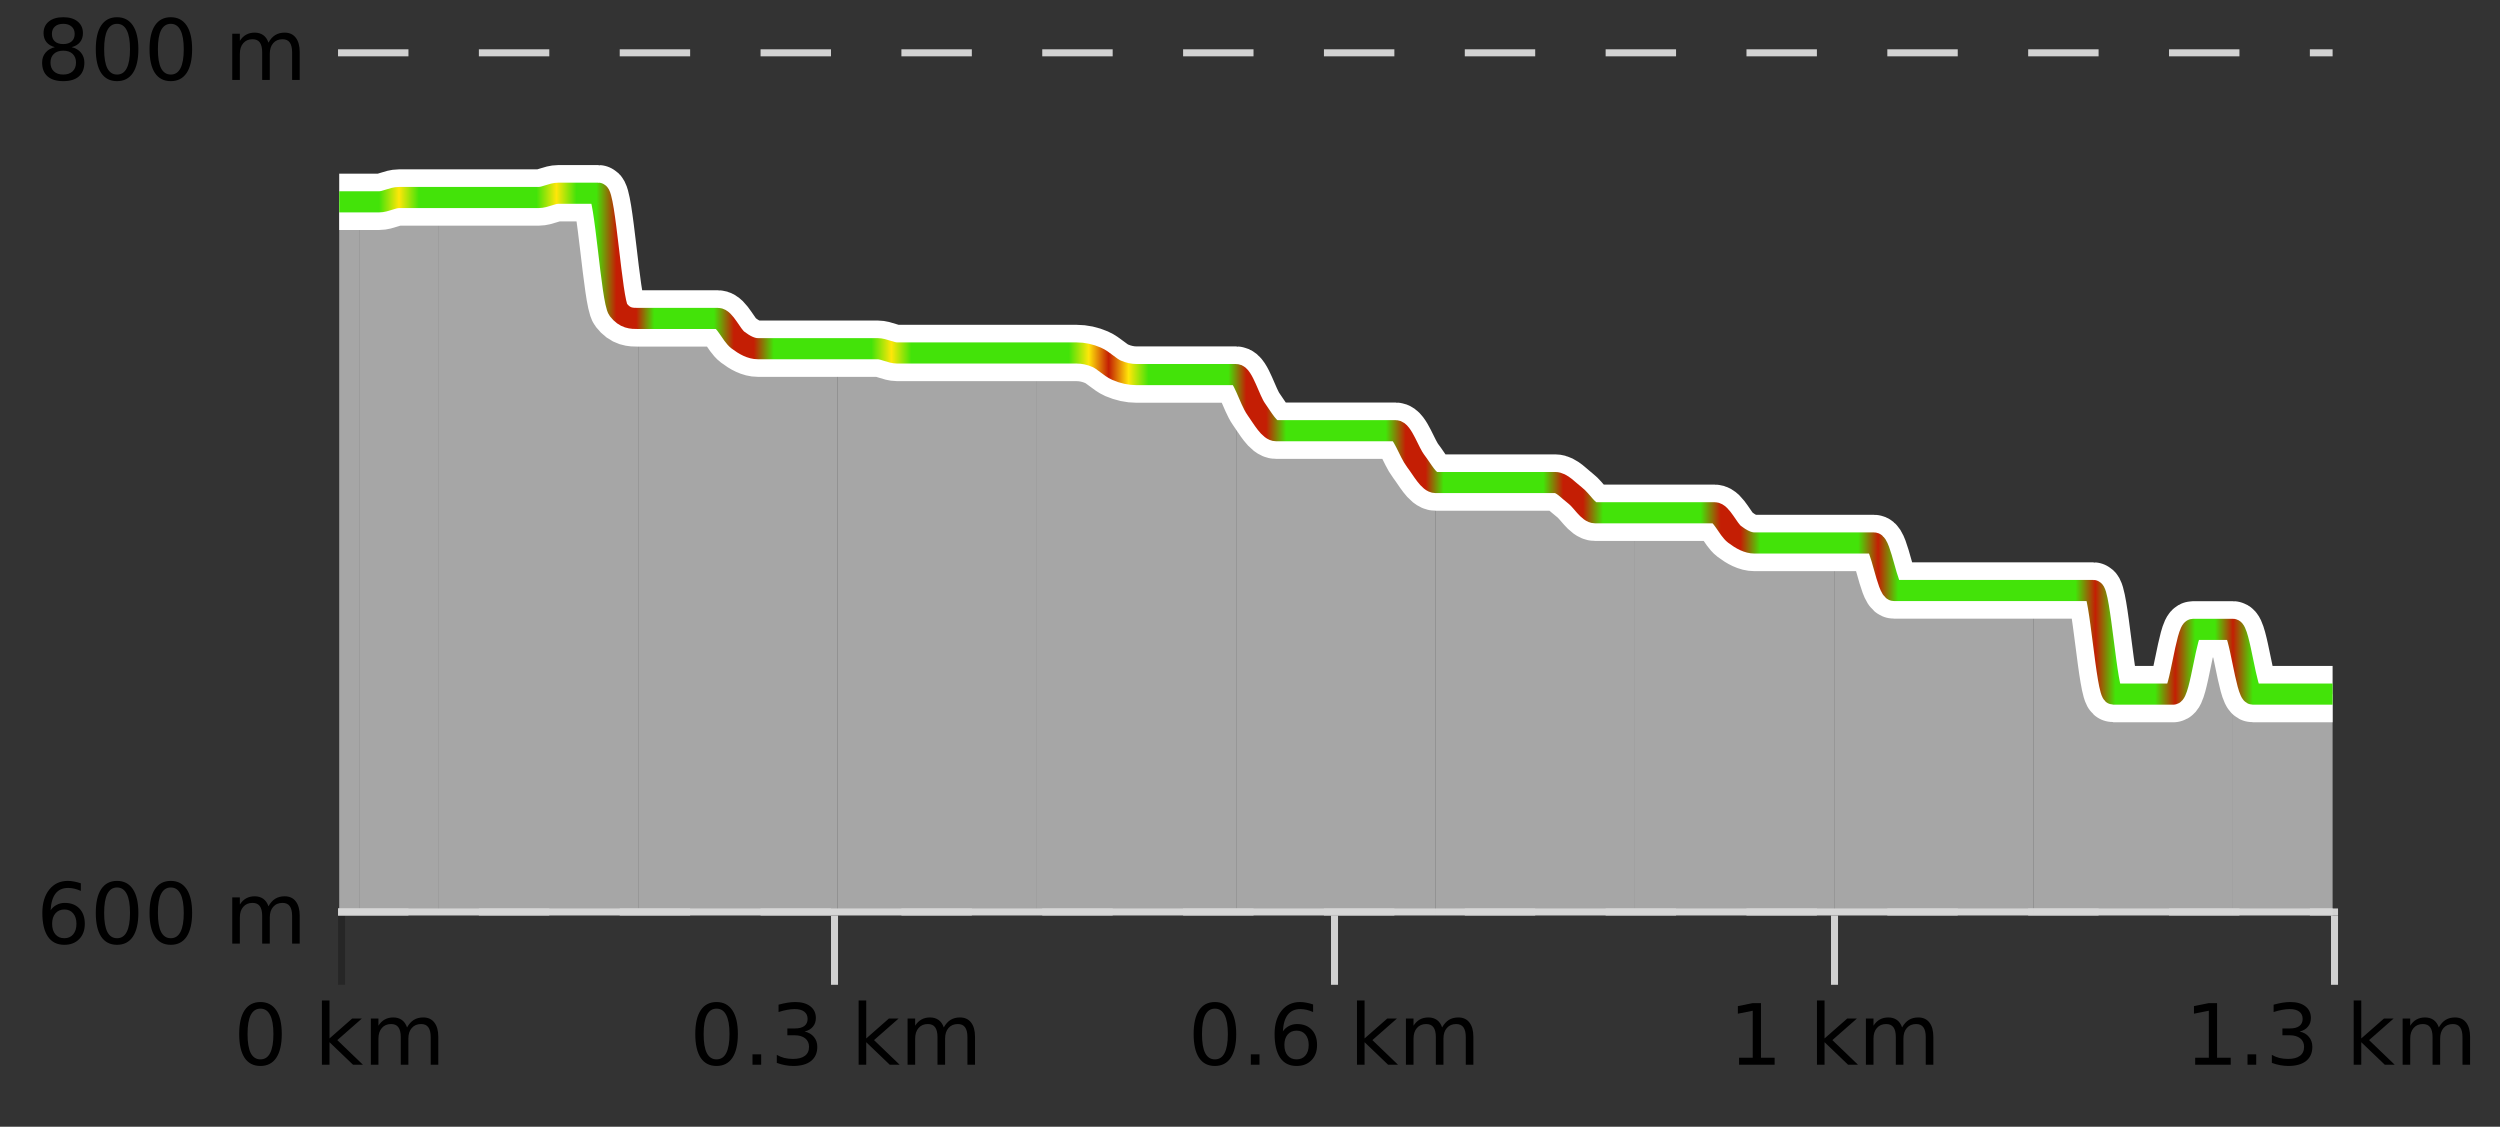 <?xml version="1.0" encoding="UTF-8"?>
<svg xmlns="http://www.w3.org/2000/svg" xmlns:xlink="http://www.w3.org/1999/xlink" width="355pt" height="160pt" viewBox="0 0 355 160" version="1.1">
<rect x="0" y="0" width="355" height="160" fill="#333333" stroke="none"/>
<defs>
<clipPath id="clip1">
  <path d="M 317 89 L 331.23 89 L 331.23 129.84 L 317 129.84 Z M 317 89 "/>
</clipPath>
<clipPath id="clip2">
  <path d="M 288 83 L 318 83 L 318 129.84 L 288 129.84 Z M 288 83 "/>
</clipPath>
<clipPath id="clip3">
  <path d="M 260 77 L 289 77 L 289 129.84 L 260 129.84 Z M 260 77 "/>
</clipPath>
<clipPath id="clip4">
  <path d="M 232 72 L 261 72 L 261 129.84 L 232 129.84 Z M 232 72 "/>
</clipPath>
<clipPath id="clip5">
  <path d="M 203 68 L 233 68 L 233 129.84 L 203 129.84 Z M 203 68 "/>
</clipPath>
<clipPath id="clip6">
  <path d="M 175 53 L 204 53 L 204 129.84 L 175 129.84 Z M 175 53 "/>
</clipPath>
<clipPath id="clip7">
  <path d="M 147 50 L 176 50 L 176 129.84 L 147 129.84 Z M 147 50 "/>
</clipPath>
<clipPath id="clip8">
  <path d="M 118 49 L 148 49 L 148 129.84 L 118 129.84 Z M 118 49 "/>
</clipPath>
<clipPath id="clip9">
  <path d="M 90 45 L 119 45 L 119 129.84 L 90 129.84 Z M 90 45 "/>
</clipPath>
<clipPath id="clip10">
  <path d="M 62 27 L 91 27 L 91 129.84 L 62 129.84 Z M 62 27 "/>
</clipPath>
<clipPath id="clip11">
  <path d="M 51 28 L 63 28 L 63 129.84 L 51 129.84 Z M 51 28 "/>
</clipPath>
<clipPath id="clip12">
  <path d="M 48.168 28 L 51 28 L 51 129.84 L 48.168 129.84 Z M 48.168 28 "/>
</clipPath>
<clipPath id="clip13">
  <path d="M 44.168 3.199 L 335.23 3.199 L 335.23 133.84 L 44.168 133.84 Z M 44.168 3.199 "/>
</clipPath>
<clipPath id="clip14">
  <path d="M 46.668 5.699 L 332.73 5.699 L 332.73 131.34 L 46.668 131.34 Z M 46.668 5.699 "/>
</clipPath>
<linearGradient id="linear0" gradientUnits="userSpaceOnUse" x1="48.168" y1="0" x2="331.231" y2="0" >
<stop offset="0" style="stop-color:rgb(26.275%,89.02%,3.529%);stop-opacity:1;"/>
<stop offset="0.01" style="stop-color:rgb(26.275%,89.02%,3.529%);stop-opacity:1;"/>
<stop offset="0.02" style="stop-color:rgb(26.275%,89.02%,3.529%);stop-opacity:1;"/>
<stop offset="0.03" style="stop-color:rgb(100%,90.196%,3.529%);stop-opacity:1;"/>
<stop offset="0.04" style="stop-color:rgb(26.275%,89.02%,3.529%);stop-opacity:1;"/>
<stop offset="0.05" style="stop-color:rgb(26.275%,89.02%,3.529%);stop-opacity:1;"/>
<stop offset="0.059" style="stop-color:rgb(26.275%,89.02%,3.529%);stop-opacity:1;"/>
<stop offset="0.069" style="stop-color:rgb(26.275%,89.02%,3.529%);stop-opacity:1;"/>
<stop offset="0.079" style="stop-color:rgb(26.275%,89.02%,3.529%);stop-opacity:1;"/>
<stop offset="0.089" style="stop-color:rgb(26.275%,89.02%,3.529%);stop-opacity:1;"/>
<stop offset="0.099" style="stop-color:rgb(26.275%,89.02%,3.529%);stop-opacity:1;"/>
<stop offset="0.109" style="stop-color:rgb(100%,90.196%,3.529%);stop-opacity:1;"/>
<stop offset="0.119" style="stop-color:rgb(26.275%,89.02%,3.529%);stop-opacity:1;"/>
<stop offset="0.129" style="stop-color:rgb(26.275%,89.02%,3.529%);stop-opacity:1;"/>
<stop offset="0.139" style="stop-color:rgb(76.863%,11.765%,1.569%);stop-opacity:1;"/>
<stop offset="0.149" style="stop-color:rgb(76.863%,11.765%,1.569%);stop-opacity:1;"/>
<stop offset="0.158" style="stop-color:rgb(26.275%,89.02%,3.529%);stop-opacity:1;"/>
<stop offset="0.168" style="stop-color:rgb(26.275%,89.02%,3.529%);stop-opacity:1;"/>
<stop offset="0.178" style="stop-color:rgb(26.275%,89.02%,3.529%);stop-opacity:1;"/>
<stop offset="0.188" style="stop-color:rgb(26.275%,89.02%,3.529%);stop-opacity:1;"/>
<stop offset="0.198" style="stop-color:rgb(76.863%,11.765%,1.569%);stop-opacity:1;"/>
<stop offset="0.208" style="stop-color:rgb(76.863%,11.765%,1.569%);stop-opacity:1;"/>
<stop offset="0.218" style="stop-color:rgb(26.275%,89.02%,3.529%);stop-opacity:1;"/>
<stop offset="0.228" style="stop-color:rgb(26.275%,89.02%,3.529%);stop-opacity:1;"/>
<stop offset="0.238" style="stop-color:rgb(26.275%,89.02%,3.529%);stop-opacity:1;"/>
<stop offset="0.248" style="stop-color:rgb(26.275%,89.02%,3.529%);stop-opacity:1;"/>
<stop offset="0.257" style="stop-color:rgb(26.275%,89.02%,3.529%);stop-opacity:1;"/>
<stop offset="0.267" style="stop-color:rgb(26.275%,89.02%,3.529%);stop-opacity:1;"/>
<stop offset="0.277" style="stop-color:rgb(100%,90.196%,3.529%);stop-opacity:1;"/>
<stop offset="0.287" style="stop-color:rgb(26.275%,89.02%,3.529%);stop-opacity:1;"/>
<stop offset="0.297" style="stop-color:rgb(26.275%,89.02%,3.529%);stop-opacity:1;"/>
<stop offset="0.307" style="stop-color:rgb(26.275%,89.02%,3.529%);stop-opacity:1;"/>
<stop offset="0.317" style="stop-color:rgb(26.275%,89.02%,3.529%);stop-opacity:1;"/>
<stop offset="0.327" style="stop-color:rgb(26.275%,89.02%,3.529%);stop-opacity:1;"/>
<stop offset="0.337" style="stop-color:rgb(26.275%,89.02%,3.529%);stop-opacity:1;"/>
<stop offset="0.347" style="stop-color:rgb(26.275%,89.02%,3.529%);stop-opacity:1;"/>
<stop offset="0.356" style="stop-color:rgb(26.275%,89.02%,3.529%);stop-opacity:1;"/>
<stop offset="0.366" style="stop-color:rgb(26.275%,89.02%,3.529%);stop-opacity:1;"/>
<stop offset="0.376" style="stop-color:rgb(100%,90.196%,3.529%);stop-opacity:1;"/>
<stop offset="0.386" style="stop-color:rgb(76.863%,11.765%,1.569%);stop-opacity:1;"/>
<stop offset="0.396" style="stop-color:rgb(100%,90.196%,3.529%);stop-opacity:1;"/>
<stop offset="0.406" style="stop-color:rgb(26.275%,89.02%,3.529%);stop-opacity:1;"/>
<stop offset="0.416" style="stop-color:rgb(26.275%,89.02%,3.529%);stop-opacity:1;"/>
<stop offset="0.426" style="stop-color:rgb(26.275%,89.02%,3.529%);stop-opacity:1;"/>
<stop offset="0.436" style="stop-color:rgb(26.275%,89.02%,3.529%);stop-opacity:1;"/>
<stop offset="0.446" style="stop-color:rgb(26.275%,89.02%,3.529%);stop-opacity:1;"/>
<stop offset="0.455" style="stop-color:rgb(76.863%,11.765%,1.569%);stop-opacity:1;"/>
<stop offset="0.465" style="stop-color:rgb(76.863%,11.765%,1.569%);stop-opacity:1;"/>
<stop offset="0.475" style="stop-color:rgb(26.275%,89.02%,3.529%);stop-opacity:1;"/>
<stop offset="0.485" style="stop-color:rgb(26.275%,89.02%,3.529%);stop-opacity:1;"/>
<stop offset="0.495" style="stop-color:rgb(26.275%,89.02%,3.529%);stop-opacity:1;"/>
<stop offset="0.505" style="stop-color:rgb(26.275%,89.02%,3.529%);stop-opacity:1;"/>
<stop offset="0.515" style="stop-color:rgb(26.275%,89.02%,3.529%);stop-opacity:1;"/>
<stop offset="0.525" style="stop-color:rgb(26.275%,89.02%,3.529%);stop-opacity:1;"/>
<stop offset="0.535" style="stop-color:rgb(76.863%,11.765%,1.569%);stop-opacity:1;"/>
<stop offset="0.545" style="stop-color:rgb(76.863%,11.765%,1.569%);stop-opacity:1;"/>
<stop offset="0.554" style="stop-color:rgb(26.275%,89.02%,3.529%);stop-opacity:1;"/>
<stop offset="0.564" style="stop-color:rgb(26.275%,89.02%,3.529%);stop-opacity:1;"/>
<stop offset="0.574" style="stop-color:rgb(26.275%,89.02%,3.529%);stop-opacity:1;"/>
<stop offset="0.584" style="stop-color:rgb(26.275%,89.02%,3.529%);stop-opacity:1;"/>
<stop offset="0.594" style="stop-color:rgb(26.275%,89.02%,3.529%);stop-opacity:1;"/>
<stop offset="0.604" style="stop-color:rgb(26.275%,89.02%,3.529%);stop-opacity:1;"/>
<stop offset="0.614" style="stop-color:rgb(76.863%,11.765%,1.569%);stop-opacity:1;"/>
<stop offset="0.624" style="stop-color:rgb(76.863%,11.765%,1.569%);stop-opacity:1;"/>
<stop offset="0.634" style="stop-color:rgb(26.275%,89.02%,3.529%);stop-opacity:1;"/>
<stop offset="0.644" style="stop-color:rgb(26.275%,89.02%,3.529%);stop-opacity:1;"/>
<stop offset="0.653" style="stop-color:rgb(26.275%,89.02%,3.529%);stop-opacity:1;"/>
<stop offset="0.663" style="stop-color:rgb(26.275%,89.02%,3.529%);stop-opacity:1;"/>
<stop offset="0.673" style="stop-color:rgb(26.275%,89.02%,3.529%);stop-opacity:1;"/>
<stop offset="0.683" style="stop-color:rgb(26.275%,89.02%,3.529%);stop-opacity:1;"/>
<stop offset="0.693" style="stop-color:rgb(76.863%,11.765%,1.569%);stop-opacity:1;"/>
<stop offset="0.703" style="stop-color:rgb(76.863%,11.765%,1.569%);stop-opacity:1;"/>
<stop offset="0.713" style="stop-color:rgb(26.275%,89.02%,3.529%);stop-opacity:1;"/>
<stop offset="0.723" style="stop-color:rgb(26.275%,89.02%,3.529%);stop-opacity:1;"/>
<stop offset="0.733" style="stop-color:rgb(26.275%,89.02%,3.529%);stop-opacity:1;"/>
<stop offset="0.743" style="stop-color:rgb(26.275%,89.02%,3.529%);stop-opacity:1;"/>
<stop offset="0.752" style="stop-color:rgb(26.275%,89.02%,3.529%);stop-opacity:1;"/>
<stop offset="0.762" style="stop-color:rgb(26.275%,89.02%,3.529%);stop-opacity:1;"/>
<stop offset="0.772" style="stop-color:rgb(76.863%,11.765%,1.569%);stop-opacity:1;"/>
<stop offset="0.782" style="stop-color:rgb(26.275%,89.02%,3.529%);stop-opacity:1;"/>
<stop offset="0.792" style="stop-color:rgb(26.275%,89.02%,3.529%);stop-opacity:1;"/>
<stop offset="0.802" style="stop-color:rgb(26.275%,89.02%,3.529%);stop-opacity:1;"/>
<stop offset="0.812" style="stop-color:rgb(26.275%,89.02%,3.529%);stop-opacity:1;"/>
<stop offset="0.822" style="stop-color:rgb(26.275%,89.02%,3.529%);stop-opacity:1;"/>
<stop offset="0.832" style="stop-color:rgb(26.275%,89.02%,3.529%);stop-opacity:1;"/>
<stop offset="0.842" style="stop-color:rgb(26.275%,89.02%,3.529%);stop-opacity:1;"/>
<stop offset="0.851" style="stop-color:rgb(26.275%,89.02%,3.529%);stop-opacity:1;"/>
<stop offset="0.861" style="stop-color:rgb(26.275%,89.02%,3.529%);stop-opacity:1;"/>
<stop offset="0.871" style="stop-color:rgb(26.275%,89.02%,3.529%);stop-opacity:1;"/>
<stop offset="0.881" style="stop-color:rgb(76.863%,11.765%,1.569%);stop-opacity:1;"/>
<stop offset="0.891" style="stop-color:rgb(26.275%,89.02%,3.529%);stop-opacity:1;"/>
<stop offset="0.901" style="stop-color:rgb(26.275%,89.02%,3.529%);stop-opacity:1;"/>
<stop offset="0.911" style="stop-color:rgb(26.275%,89.02%,3.529%);stop-opacity:1;"/>
<stop offset="0.921" style="stop-color:rgb(76.863%,11.765%,1.569%);stop-opacity:1;"/>
<stop offset="0.931" style="stop-color:rgb(26.275%,89.02%,3.529%);stop-opacity:1;"/>
<stop offset="0.941" style="stop-color:rgb(26.275%,89.02%,3.529%);stop-opacity:1;"/>
<stop offset="0.95" style="stop-color:rgb(76.863%,11.765%,1.569%);stop-opacity:1;"/>
<stop offset="0.96" style="stop-color:rgb(26.275%,89.02%,3.529%);stop-opacity:1;"/>
<stop offset="0.97" style="stop-color:rgb(26.275%,89.02%,3.529%);stop-opacity:1;"/>
<stop offset="0.98" style="stop-color:rgb(26.275%,89.02%,3.529%);stop-opacity:1;"/>
<stop offset="0.99" style="stop-color:rgb(26.275%,89.02%,3.529%);stop-opacity:1;"/>
<stop offset="1" style="stop-color:rgb(26.275%,89.02%,3.529%);stop-opacity:1;"/>
</linearGradient>
</defs>
<g id="surface1">
<path style="fill:none;stroke-width:1;stroke-linecap:butt;stroke-linejoin:miter;stroke:rgb(0%,0%,0%);stroke-opacity:0.247;stroke-miterlimit:10;" d="M 48.5 130 L 48.5 139.84 "/>
<path style="fill:none;stroke-width:1;stroke-linecap:butt;stroke-linejoin:miter;stroke:rgb(82.353%,82.353%,82.353%);stroke-opacity:1;stroke-miterlimit:10;" d="M 118.5 130 L 118.5 139.84 "/>
<path style="fill:none;stroke-width:1;stroke-linecap:butt;stroke-linejoin:miter;stroke:rgb(82.353%,82.353%,82.353%);stroke-opacity:1;stroke-miterlimit:10;" d="M 189.5 130 L 189.5 139.84 "/>
<path style="fill:none;stroke-width:1;stroke-linecap:butt;stroke-linejoin:miter;stroke:rgb(82.353%,82.353%,82.353%);stroke-opacity:1;stroke-miterlimit:10;" d="M 260.5 130 L 260.5 139.84 "/>
<path style="fill:none;stroke-width:1;stroke-linecap:butt;stroke-linejoin:miter;stroke:rgb(82.353%,82.353%,82.353%);stroke-opacity:1;stroke-miterlimit:10;" d="M 331.5 130 L 331.5 139.84 "/>
<path style="fill:none;stroke-width:1;stroke-linecap:butt;stroke-linejoin:miter;stroke:rgb(82.353%,82.353%,82.353%);stroke-opacity:1;stroke-miterlimit:10;" d="M 48 129.5 L 332 129.5 "/>
<path style=" stroke:none;fill-rule:nonzero;fill:rgb(0%,0%,0%);fill-opacity:1;" d="M 36.98 143.227 C 36.375 143.227 35.918 143.531 35.605 144.133 C 35.301 144.727 35.152 145.629 35.152 146.836 C 35.152 148.035 35.301 148.938 35.605 149.539 C 35.918 150.133 36.375 150.43 36.98 150.43 C 37.594 150.43 38.051 150.133 38.355 149.539 C 38.668 148.938 38.824 148.035 38.824 146.836 C 38.824 145.629 38.668 144.727 38.355 144.133 C 38.051 143.531 37.594 143.227 36.98 143.227 Z M 36.98 142.289 C 37.957 142.289 38.707 142.68 39.23 143.461 C 39.75 144.234 40.012 145.359 40.012 146.836 C 40.012 148.305 39.75 149.43 39.23 150.211 C 38.707 150.984 37.957 151.367 36.98 151.367 C 36 151.367 35.25 150.984 34.73 150.211 C 34.219 149.43 33.965 148.305 33.965 146.836 C 33.965 145.359 34.219 144.234 34.73 143.461 C 35.25 142.68 36 142.289 36.98 142.289 Z M 45.711 142.07 L 46.789 142.07 L 46.789 147.461 L 50.008 144.633 L 51.383 144.633 L 47.898 147.695 L 51.539 151.195 L 50.133 151.195 L 46.789 147.992 L 46.789 151.195 L 45.711 151.195 Z M 57.801 145.898 C 58.07 145.41 58.395 145.051 58.77 144.82 C 59.145 144.594 59.586 144.477 60.098 144.477 C 60.785 144.477 61.309 144.719 61.676 145.195 C 62.051 145.676 62.238 146.352 62.238 147.227 L 62.238 151.195 L 61.16 151.195 L 61.16 147.273 C 61.16 146.641 61.043 146.172 60.816 145.867 C 60.598 145.566 60.258 145.414 59.801 145.414 C 59.238 145.414 58.793 145.602 58.473 145.977 C 58.148 146.344 57.988 146.848 57.988 147.492 L 57.988 151.195 L 56.91 151.195 L 56.91 147.273 C 56.91 146.641 56.793 146.172 56.566 145.867 C 56.348 145.566 56.004 145.414 55.535 145.414 C 54.98 145.414 54.543 145.602 54.223 145.977 C 53.898 146.344 53.738 146.848 53.738 147.492 L 53.738 151.195 L 52.66 151.195 L 52.66 144.633 L 53.738 144.633 L 53.738 145.648 C 53.988 145.254 54.285 144.961 54.629 144.773 C 54.973 144.578 55.379 144.477 55.848 144.477 C 56.324 144.477 56.73 144.598 57.066 144.836 C 57.398 145.078 57.645 145.43 57.801 145.898 Z M 33.168 140.055 "/>
<path style=" stroke:none;fill-rule:nonzero;fill:rgb(0%,0%,0%);fill-opacity:1;" d="M 101.746 143.227 C 101.141 143.227 100.684 143.531 100.371 144.133 C 100.066 144.727 99.918 145.629 99.918 146.836 C 99.918 148.035 100.066 148.938 100.371 149.539 C 100.684 150.133 101.141 150.43 101.746 150.43 C 102.359 150.43 102.816 150.133 103.121 149.539 C 103.434 148.938 103.59 148.035 103.59 146.836 C 103.59 145.629 103.434 144.727 103.121 144.133 C 102.816 143.531 102.359 143.227 101.746 143.227 Z M 101.746 142.289 C 102.723 142.289 103.473 142.68 103.996 143.461 C 104.516 144.234 104.777 145.359 104.777 146.836 C 104.777 148.305 104.516 149.43 103.996 150.211 C 103.473 150.984 102.723 151.367 101.746 151.367 C 100.766 151.367 100.016 150.984 99.496 150.211 C 98.984 149.43 98.73 148.305 98.73 146.836 C 98.73 145.359 98.984 144.234 99.496 143.461 C 100.016 142.68 100.766 142.289 101.746 142.289 Z M 106.852 149.711 L 108.086 149.711 L 108.086 151.195 L 106.852 151.195 Z M 114.258 146.477 C 114.82 146.602 115.258 146.859 115.57 147.242 C 115.891 147.617 116.055 148.086 116.055 148.648 C 116.055 149.516 115.758 150.188 115.164 150.664 C 114.57 151.133 113.727 151.367 112.633 151.367 C 112.266 151.367 111.887 151.328 111.492 151.258 C 111.105 151.188 110.711 151.078 110.305 150.93 L 110.305 149.789 C 110.625 149.977 110.98 150.125 111.367 150.227 C 111.762 150.32 112.172 150.367 112.602 150.367 C 113.34 150.367 113.902 150.223 114.289 149.93 C 114.684 149.641 114.883 149.211 114.883 148.648 C 114.883 148.141 114.699 147.738 114.336 147.445 C 113.969 147.156 113.469 147.008 112.836 147.008 L 111.805 147.008 L 111.805 146.039 L 112.883 146.039 C 113.453 146.039 113.898 145.926 114.211 145.695 C 114.523 145.457 114.68 145.117 114.68 144.68 C 114.68 144.234 114.516 143.891 114.195 143.648 C 113.883 143.41 113.43 143.289 112.836 143.289 C 112.5 143.289 112.148 143.328 111.773 143.398 C 111.406 143.461 111 143.566 110.555 143.711 L 110.555 142.664 C 111.012 142.539 111.434 142.445 111.82 142.383 C 112.215 142.32 112.586 142.289 112.93 142.289 C 113.836 142.289 114.547 142.492 115.07 142.898 C 115.59 143.305 115.852 143.859 115.852 144.555 C 115.852 145.047 115.711 145.457 115.43 145.789 C 115.156 146.125 114.766 146.352 114.258 146.477 Z M 121.926 142.07 L 123.004 142.07 L 123.004 147.461 L 126.223 144.633 L 127.598 144.633 L 124.113 147.695 L 127.754 151.195 L 126.348 151.195 L 123.004 147.992 L 123.004 151.195 L 121.926 151.195 Z M 134.016 145.898 C 134.285 145.41 134.609 145.051 134.984 144.82 C 135.359 144.594 135.801 144.477 136.312 144.477 C 137 144.477 137.523 144.719 137.891 145.195 C 138.266 145.676 138.453 146.352 138.453 147.227 L 138.453 151.195 L 137.375 151.195 L 137.375 147.273 C 137.375 146.641 137.258 146.172 137.031 145.867 C 136.812 145.566 136.473 145.414 136.016 145.414 C 135.453 145.414 135.008 145.602 134.688 145.977 C 134.363 146.344 134.203 146.848 134.203 147.492 L 134.203 151.195 L 133.125 151.195 L 133.125 147.273 C 133.125 146.641 133.008 146.172 132.781 145.867 C 132.562 145.566 132.219 145.414 131.75 145.414 C 131.195 145.414 130.758 145.602 130.438 145.977 C 130.113 146.344 129.953 146.848 129.953 147.492 L 129.953 151.195 L 128.875 151.195 L 128.875 144.633 L 129.953 144.633 L 129.953 145.648 C 130.203 145.254 130.5 144.961 130.844 144.773 C 131.188 144.578 131.594 144.477 132.062 144.477 C 132.539 144.477 132.945 144.598 133.281 144.836 C 133.613 145.078 133.859 145.43 134.016 145.898 Z M 97.934 140.055 "/>
<path style=" stroke:none;fill-rule:nonzero;fill:rgb(0%,0%,0%);fill-opacity:1;" d="M 172.512 143.227 C 171.906 143.227 171.449 143.531 171.137 144.133 C 170.832 144.727 170.684 145.629 170.684 146.836 C 170.684 148.035 170.832 148.938 171.137 149.539 C 171.449 150.133 171.906 150.43 172.512 150.43 C 173.125 150.43 173.582 150.133 173.887 149.539 C 174.199 148.938 174.355 148.035 174.355 146.836 C 174.355 145.629 174.199 144.727 173.887 144.133 C 173.582 143.531 173.125 143.227 172.512 143.227 Z M 172.512 142.289 C 173.488 142.289 174.238 142.68 174.762 143.461 C 175.281 144.234 175.543 145.359 175.543 146.836 C 175.543 148.305 175.281 149.43 174.762 150.211 C 174.238 150.984 173.488 151.367 172.512 151.367 C 171.531 151.367 170.781 150.984 170.262 150.211 C 169.75 149.43 169.496 148.305 169.496 146.836 C 169.496 145.359 169.75 144.234 170.262 143.461 C 170.781 142.68 171.531 142.289 172.512 142.289 Z M 177.617 149.711 L 178.852 149.711 L 178.852 151.195 L 177.617 151.195 Z M 184.117 146.352 C 183.586 146.352 183.164 146.535 182.852 146.898 C 182.539 147.266 182.383 147.758 182.383 148.383 C 182.383 149.02 182.539 149.52 182.852 149.883 C 183.164 150.25 183.586 150.43 184.117 150.43 C 184.648 150.43 185.062 150.25 185.367 149.883 C 185.68 149.52 185.836 149.02 185.836 148.383 C 185.836 147.758 185.68 147.266 185.367 146.898 C 185.062 146.535 184.648 146.352 184.117 146.352 Z M 186.461 142.633 L 186.461 143.711 C 186.156 143.578 185.855 143.473 185.555 143.398 C 185.25 143.328 184.953 143.289 184.664 143.289 C 183.883 143.289 183.281 143.555 182.867 144.086 C 182.461 144.609 182.227 145.398 182.164 146.461 C 182.391 146.129 182.68 145.875 183.023 145.695 C 183.375 145.508 183.762 145.414 184.18 145.414 C 185.055 145.414 185.746 145.68 186.258 146.211 C 186.766 146.742 187.023 147.469 187.023 148.383 C 187.023 149.289 186.758 150.016 186.227 150.555 C 185.695 151.098 184.992 151.367 184.117 151.367 C 183.094 151.367 182.32 150.984 181.789 150.211 C 181.258 149.43 180.992 148.305 180.992 146.836 C 180.992 145.453 181.32 144.348 181.977 143.523 C 182.633 142.703 183.512 142.289 184.617 142.289 C 184.906 142.289 185.203 142.32 185.508 142.383 C 185.809 142.438 186.125 142.52 186.461 142.633 Z M 192.691 142.07 L 193.77 142.07 L 193.77 147.461 L 196.988 144.633 L 198.363 144.633 L 194.879 147.695 L 198.52 151.195 L 197.113 151.195 L 193.77 147.992 L 193.77 151.195 L 192.691 151.195 Z M 204.781 145.898 C 205.051 145.41 205.375 145.051 205.75 144.82 C 206.125 144.594 206.566 144.477 207.078 144.477 C 207.766 144.477 208.289 144.719 208.656 145.195 C 209.031 145.676 209.219 146.352 209.219 147.227 L 209.219 151.195 L 208.141 151.195 L 208.141 147.273 C 208.141 146.641 208.023 146.172 207.797 145.867 C 207.578 145.566 207.238 145.414 206.781 145.414 C 206.219 145.414 205.773 145.602 205.453 145.977 C 205.129 146.344 204.969 146.848 204.969 147.492 L 204.969 151.195 L 203.891 151.195 L 203.891 147.273 C 203.891 146.641 203.773 146.172 203.547 145.867 C 203.328 145.566 202.984 145.414 202.516 145.414 C 201.961 145.414 201.523 145.602 201.203 145.977 C 200.879 146.344 200.719 146.848 200.719 147.492 L 200.719 151.195 L 199.641 151.195 L 199.641 144.633 L 200.719 144.633 L 200.719 145.648 C 200.969 145.254 201.266 144.961 201.609 144.773 C 201.953 144.578 202.359 144.477 202.828 144.477 C 203.305 144.477 203.711 144.598 204.047 144.836 C 204.379 145.078 204.625 145.43 204.781 145.898 Z M 168.699 140.055 "/>
<path style=" stroke:none;fill-rule:nonzero;fill:rgb(0%,0%,0%);fill-opacity:1;" d="M 246.949 150.195 L 248.887 150.195 L 248.887 143.523 L 246.777 143.945 L 246.777 142.867 L 248.871 142.445 L 250.059 142.445 L 250.059 150.195 L 251.996 150.195 L 251.996 151.195 L 246.949 151.195 Z M 258.008 142.07 L 259.086 142.07 L 259.086 147.461 L 262.305 144.633 L 263.68 144.633 L 260.195 147.695 L 263.836 151.195 L 262.43 151.195 L 259.086 147.992 L 259.086 151.195 L 258.008 151.195 Z M 270.098 145.898 C 270.367 145.41 270.691 145.051 271.066 144.82 C 271.441 144.594 271.883 144.477 272.395 144.477 C 273.082 144.477 273.605 144.719 273.973 145.195 C 274.348 145.676 274.535 146.352 274.535 147.227 L 274.535 151.195 L 273.457 151.195 L 273.457 147.273 C 273.457 146.641 273.34 146.172 273.113 145.867 C 272.895 145.566 272.555 145.414 272.098 145.414 C 271.535 145.414 271.09 145.602 270.77 145.977 C 270.445 146.344 270.285 146.848 270.285 147.492 L 270.285 151.195 L 269.207 151.195 L 269.207 147.273 C 269.207 146.641 269.09 146.172 268.863 145.867 C 268.645 145.566 268.301 145.414 267.832 145.414 C 267.277 145.414 266.84 145.602 266.52 145.977 C 266.195 146.344 266.035 146.848 266.035 147.492 L 266.035 151.195 L 264.957 151.195 L 264.957 144.633 L 266.035 144.633 L 266.035 145.648 C 266.285 145.254 266.582 144.961 266.926 144.773 C 267.27 144.578 267.676 144.477 268.145 144.477 C 268.621 144.477 269.027 144.598 269.363 144.836 C 269.695 145.078 269.941 145.43 270.098 145.898 Z M 245.465 140.055 "/>
<path style=" stroke:none;fill-rule:nonzero;fill:rgb(0%,0%,0%);fill-opacity:1;" d="M 311.715 150.195 L 313.652 150.195 L 313.652 143.523 L 311.543 143.945 L 311.543 142.867 L 313.637 142.445 L 314.824 142.445 L 314.824 150.195 L 316.762 150.195 L 316.762 151.195 L 311.715 151.195 Z M 319.148 149.711 L 320.383 149.711 L 320.383 151.195 L 319.148 151.195 Z M 326.555 146.477 C 327.117 146.602 327.555 146.859 327.867 147.242 C 328.188 147.617 328.352 148.086 328.352 148.648 C 328.352 149.516 328.055 150.188 327.461 150.664 C 326.867 151.133 326.023 151.367 324.93 151.367 C 324.562 151.367 324.184 151.328 323.789 151.258 C 323.402 151.188 323.008 151.078 322.602 150.93 L 322.602 149.789 C 322.922 149.977 323.277 150.125 323.664 150.227 C 324.059 150.32 324.469 150.367 324.898 150.367 C 325.637 150.367 326.199 150.223 326.586 149.93 C 326.98 149.641 327.18 149.211 327.18 148.648 C 327.18 148.141 326.996 147.738 326.633 147.445 C 326.266 147.156 325.766 147.008 325.133 147.008 L 324.102 147.008 L 324.102 146.039 L 325.18 146.039 C 325.75 146.039 326.195 145.926 326.508 145.695 C 326.82 145.457 326.977 145.117 326.977 144.68 C 326.977 144.234 326.812 143.891 326.492 143.648 C 326.18 143.41 325.727 143.289 325.133 143.289 C 324.797 143.289 324.445 143.328 324.07 143.398 C 323.703 143.461 323.297 143.566 322.852 143.711 L 322.852 142.664 C 323.309 142.539 323.73 142.445 324.117 142.383 C 324.512 142.32 324.883 142.289 325.227 142.289 C 326.133 142.289 326.844 142.492 327.367 142.898 C 327.887 143.305 328.148 143.859 328.148 144.555 C 328.148 145.047 328.008 145.457 327.727 145.789 C 327.453 146.125 327.062 146.352 326.555 146.477 Z M 334.223 142.07 L 335.301 142.07 L 335.301 147.461 L 338.52 144.633 L 339.895 144.633 L 336.41 147.695 L 340.051 151.195 L 338.645 151.195 L 335.301 147.992 L 335.301 151.195 L 334.223 151.195 Z M 346.312 145.898 C 346.582 145.41 346.906 145.051 347.281 144.82 C 347.656 144.594 348.098 144.477 348.609 144.477 C 349.297 144.477 349.82 144.719 350.188 145.195 C 350.562 145.676 350.75 146.352 350.75 147.227 L 350.75 151.195 L 349.672 151.195 L 349.672 147.273 C 349.672 146.641 349.555 146.172 349.328 145.867 C 349.109 145.566 348.77 145.414 348.312 145.414 C 347.75 145.414 347.305 145.602 346.984 145.977 C 346.66 146.344 346.5 146.848 346.5 147.492 L 346.5 151.195 L 345.422 151.195 L 345.422 147.273 C 345.422 146.641 345.305 146.172 345.078 145.867 C 344.859 145.566 344.516 145.414 344.047 145.414 C 343.492 145.414 343.055 145.602 342.734 145.977 C 342.41 146.344 342.25 146.848 342.25 147.492 L 342.25 151.195 L 341.172 151.195 L 341.172 144.633 L 342.25 144.633 L 342.25 145.648 C 342.5 145.254 342.797 144.961 343.141 144.773 C 343.484 144.578 343.891 144.477 344.359 144.477 C 344.836 144.477 345.242 144.598 345.578 144.836 C 345.91 145.078 346.156 145.43 346.312 145.898 Z M 310.23 140.055 "/>
<path style="fill:none;stroke-width:1;stroke-linecap:butt;stroke-linejoin:miter;stroke:rgb(82.353%,82.353%,82.353%);stroke-opacity:1;stroke-dasharray:10,10;stroke-miterlimit:10;" d="M 48 7.5 L 331.23 7.5 "/>
<path style="fill:none;stroke-width:1;stroke-linecap:butt;stroke-linejoin:miter;stroke:rgb(82.353%,82.353%,82.353%);stroke-opacity:1;stroke-dasharray:10,10;stroke-miterlimit:10;" d="M 48 129.5 L 331.23 129.5 "/>
<g clip-path="url(#clip1)" clip-rule="nonzero">
<path style=" stroke:none;fill-rule:nonzero;fill:rgb(84.706%,84.706%,84.706%);fill-opacity:0.698;" d="M 317.078 89.367 C 318.023 92.434 318.965 98.566 319.91 98.566 C 320.852 98.566 321.797 98.566 322.738 98.566 C 323.684 98.566 324.625 98.566 325.57 98.566 C 326.516 98.566 327.457 98.566 328.402 98.566 C 329.344 98.566 330.289 98.566 331.23 98.566 L 331.23 129.84 L 317.078 129.84 Z M 317.078 89.367 "/>
</g>
<g clip-path="url(#clip2)" clip-rule="nonzero">
<path style=" stroke:none;fill-rule:nonzero;fill:rgb(84.706%,84.706%,84.706%);fill-opacity:0.698;" d="M 288.773 83.852 C 289.715 83.852 290.66 83.852 291.602 83.852 C 292.547 83.852 293.488 83.852 294.434 83.852 C 295.375 83.852 296.32 83.852 297.266 83.852 C 298.207 83.852 299.152 98.566 300.094 98.566 C 301.039 98.566 301.98 98.566 302.926 98.566 C 303.867 98.566 304.812 98.566 305.754 98.566 C 306.699 98.566 307.645 98.566 308.586 98.566 C 309.531 98.566 310.473 89.367 311.418 89.367 C 312.359 89.367 313.305 89.367 314.246 89.367 C 315.191 89.367 316.133 89.367 317.078 89.367 L 317.078 129.84 L 288.773 129.84 Z M 288.773 83.852 "/>
</g>
<g clip-path="url(#clip3)" clip-rule="nonzero">
<path style=" stroke:none;fill-rule:nonzero;fill:rgb(84.706%,84.706%,84.706%);fill-opacity:0.698;" d="M 260.465 77.105 C 261.41 77.105 262.352 77.105 263.297 77.105 C 264.238 77.105 265.184 77.105 266.125 77.105 C 267.07 77.105 268.016 83.852 268.957 83.852 C 269.902 83.852 270.844 83.852 271.789 83.852 C 272.73 83.852 273.676 83.852 274.617 83.852 C 275.562 83.852 276.508 83.852 277.449 83.852 C 278.395 83.852 279.336 83.852 280.281 83.852 C 281.223 83.852 282.168 83.852 283.109 83.852 C 284.055 83.852 284.996 83.852 285.941 83.852 C 286.887 83.852 287.828 83.852 288.773 83.852 L 288.773 129.84 L 260.465 129.84 Z M 260.465 77.105 "/>
</g>
<g clip-path="url(#clip4)" clip-rule="nonzero">
<path style=" stroke:none;fill-rule:nonzero;fill:rgb(84.706%,84.706%,84.706%);fill-opacity:0.698;" d="M 232.16 72.812 C 233.102 72.812 234.047 72.812 234.988 72.812 C 235.934 72.812 236.879 72.812 237.82 72.812 C 238.766 72.812 239.707 72.812 240.652 72.812 C 241.594 72.812 242.539 72.812 243.48 72.812 C 244.426 72.812 245.367 75.164 246.312 75.879 C 247.258 76.594 248.199 77.105 249.145 77.105 C 250.086 77.105 251.031 77.105 251.973 77.105 C 252.918 77.105 253.859 77.105 254.805 77.105 C 255.746 77.105 256.691 77.105 257.637 77.105 C 258.578 77.105 259.523 77.105 260.465 77.105 L 260.465 129.84 L 232.16 129.84 Z M 232.16 72.812 "/>
</g>
<g clip-path="url(#clip5)" clip-rule="nonzero">
<path style=" stroke:none;fill-rule:nonzero;fill:rgb(84.706%,84.706%,84.706%);fill-opacity:0.698;" d="M 203.852 68.52 C 204.797 68.52 205.738 68.52 206.684 68.52 C 207.629 68.52 208.57 68.52 209.516 68.52 C 210.457 68.52 211.402 68.52 212.344 68.52 C 213.289 68.52 214.23 68.52 215.176 68.52 C 216.117 68.52 217.062 68.52 218.008 68.52 C 218.949 68.52 219.895 68.52 220.836 68.52 C 221.781 68.52 222.723 69.645 223.668 70.359 C 224.609 71.074 225.555 72.812 226.496 72.812 C 227.441 72.812 228.387 72.812 229.328 72.812 C 230.273 72.812 231.215 72.812 232.16 72.812 L 232.16 129.84 L 203.852 129.84 Z M 203.852 68.52 "/>
</g>
<g clip-path="url(#clip6)" clip-rule="nonzero">
<path style=" stroke:none;fill-rule:nonzero;fill:rgb(84.706%,84.706%,84.706%);fill-opacity:0.698;" d="M 175.547 53.191 C 176.488 54.824 177.434 56.766 178.379 58.094 C 179.32 59.426 180.266 61.16 181.207 61.16 C 182.152 61.16 183.094 61.16 184.039 61.16 C 184.98 61.16 185.926 61.16 186.871 61.16 C 187.812 61.16 188.758 61.16 189.699 61.16 C 190.645 61.16 191.586 61.16 192.531 61.16 C 193.473 61.16 194.418 61.16 195.359 61.16 C 196.305 61.16 197.25 61.16 198.191 61.16 C 199.137 61.16 200.078 64.227 201.023 65.453 C 201.965 66.68 202.91 67.496 203.852 68.52 L 203.852 129.84 L 175.547 129.84 Z M 175.547 53.191 "/>
</g>
<g clip-path="url(#clip7)" clip-rule="nonzero">
<path style=" stroke:none;fill-rule:nonzero;fill:rgb(84.706%,84.706%,84.706%);fill-opacity:0.698;" d="M 147.242 50.125 C 148.184 50.125 149.129 50.125 150.07 50.125 C 151.016 50.125 151.957 50.125 152.902 50.125 C 153.844 50.125 154.789 50.328 155.73 50.738 C 156.676 51.145 157.621 52.168 158.562 52.578 C 159.508 52.984 160.449 53.191 161.395 53.191 C 162.336 53.191 163.281 53.191 164.223 53.191 C 165.168 53.191 166.109 53.191 167.055 53.191 C 168 53.191 168.941 53.191 169.887 53.191 C 170.828 53.191 171.773 53.191 172.715 53.191 C 173.66 53.191 174.602 53.191 175.547 53.191 L 175.547 129.84 L 147.242 129.84 Z M 147.242 50.125 "/>
</g>
<g clip-path="url(#clip8)" clip-rule="nonzero">
<path style=" stroke:none;fill-rule:nonzero;fill:rgb(84.706%,84.706%,84.706%);fill-opacity:0.698;" d="M 118.934 49.512 C 119.879 49.512 120.82 49.512 121.766 49.512 C 122.707 49.512 123.652 49.512 124.594 49.512 C 125.539 49.512 126.48 50.125 127.426 50.125 C 128.371 50.125 129.312 50.125 130.258 50.125 C 131.199 50.125 132.145 50.125 133.086 50.125 C 134.031 50.125 134.973 50.125 135.918 50.125 C 136.863 50.125 137.805 50.125 138.75 50.125 C 139.691 50.125 140.637 50.125 141.578 50.125 C 142.523 50.125 143.465 50.125 144.41 50.125 C 145.352 50.125 146.297 50.125 147.242 50.125 L 147.242 129.84 L 118.934 129.84 Z M 118.934 49.512 "/>
</g>
<g clip-path="url(#clip9)" clip-rule="nonzero">
<path style=" stroke:none;fill-rule:nonzero;fill:rgb(84.706%,84.706%,84.706%);fill-opacity:0.698;" d="M 90.629 45.219 C 91.57 45.219 92.516 45.219 93.457 45.219 C 94.402 45.219 95.344 45.219 96.289 45.219 C 97.234 45.219 98.176 45.219 99.121 45.219 C 100.062 45.219 101.008 45.219 101.949 45.219 C 102.895 45.219 103.836 47.57 104.781 48.285 C 105.723 49 106.668 49.512 107.613 49.512 C 108.555 49.512 109.5 49.512 110.441 49.512 C 111.387 49.512 112.328 49.512 113.273 49.512 C 114.215 49.512 115.16 49.512 116.102 49.512 C 117.047 49.512 117.992 49.512 118.934 49.512 L 118.934 129.84 L 90.629 129.84 Z M 90.629 45.219 "/>
</g>
<g clip-path="url(#clip10)" clip-rule="nonzero">
<path style=" stroke:none;fill-rule:nonzero;fill:rgb(84.706%,84.706%,84.706%);fill-opacity:0.698;" d="M 62.32 28.047 C 63.266 28.047 64.207 28.047 65.152 28.047 C 66.094 28.047 67.039 28.047 67.984 28.047 C 68.926 28.047 69.871 28.047 70.812 28.047 C 71.758 28.047 72.699 28.047 73.645 28.047 C 74.586 28.047 75.531 28.047 76.473 28.047 C 77.418 28.047 78.363 27.438 79.305 27.438 C 80.25 27.438 81.191 27.438 82.137 27.438 C 83.078 27.438 84.023 27.438 84.965 27.438 C 85.91 27.438 86.852 42.777 87.797 43.992 C 88.742 45.207 89.684 45.051 90.629 45.219 L 90.629 129.84 L 62.32 129.84 Z M 62.32 28.047 "/>
</g>
<g clip-path="url(#clip11)" clip-rule="nonzero">
<path style=" stroke:none;fill-rule:nonzero;fill:rgb(84.706%,84.706%,84.706%);fill-opacity:0.698;" d="M 51 28.66 C 51.941 28.66 52.887 28.66 53.828 28.66 C 54.773 28.66 55.715 28.047 56.66 28.047 C 57.605 28.047 58.547 28.047 59.492 28.047 C 60.434 28.047 61.379 28.047 62.32 28.047 L 62.32 129.84 L 51 129.84 Z M 51 28.66 "/>
</g>
<g clip-path="url(#clip12)" clip-rule="nonzero">
<path style=" stroke:none;fill-rule:nonzero;fill:rgb(84.706%,84.706%,84.706%);fill-opacity:0.698;" d="M 48.168 28.66 C 49.113 28.66 50.055 28.66 51 28.66 L 51 129.84 L 48.168 129.84 Z M 48.168 28.66 "/>
</g>
<g clip-path="url(#clip13)" clip-rule="nonzero">
<path style="fill:none;stroke-width:8;stroke-linecap:butt;stroke-linejoin:miter;stroke:rgb(100%,100%,100%);stroke-opacity:1;stroke-miterlimit:10;" d="M 48.168 28.66 C 49.113 28.66 50.055 28.66 51 28.66 C 51.941 28.66 52.887 28.66 53.828 28.66 C 54.773 28.66 55.715 28.047 56.66 28.047 C 57.605 28.047 58.547 28.047 59.492 28.047 C 60.434 28.047 61.379 28.047 62.32 28.047 C 63.266 28.047 64.207 28.047 65.152 28.047 C 66.094 28.047 67.039 28.047 67.984 28.047 C 68.926 28.047 69.871 28.047 70.812 28.047 C 71.758 28.047 72.699 28.047 73.645 28.047 C 74.586 28.047 75.531 28.047 76.473 28.047 C 77.418 28.047 78.363 27.438 79.305 27.438 C 80.25 27.438 81.191 27.438 82.137 27.438 C 83.078 27.438 84.023 27.438 84.965 27.438 C 85.91 27.438 86.852 42.766 87.797 43.992 C 88.742 45.219 89.684 45.219 90.629 45.219 C 91.57 45.219 92.516 45.219 93.457 45.219 C 94.402 45.219 95.344 45.219 96.289 45.219 C 97.234 45.219 98.176 45.219 99.121 45.219 C 100.062 45.219 101.008 45.219 101.949 45.219 C 102.895 45.219 103.836 47.57 104.781 48.285 C 105.723 49 106.668 49.512 107.613 49.512 C 108.555 49.512 109.5 49.512 110.441 49.512 C 111.387 49.512 112.328 49.512 113.273 49.512 C 114.215 49.512 115.16 49.512 116.102 49.512 C 117.047 49.512 117.992 49.512 118.934 49.512 C 119.879 49.512 120.82 49.512 121.766 49.512 C 122.707 49.512 123.652 49.512 124.594 49.512 C 125.539 49.512 126.48 50.125 127.426 50.125 C 128.371 50.125 129.312 50.125 130.258 50.125 C 131.199 50.125 132.145 50.125 133.086 50.125 C 134.031 50.125 134.973 50.125 135.918 50.125 C 136.863 50.125 137.805 50.125 138.75 50.125 C 139.691 50.125 140.637 50.125 141.578 50.125 C 142.523 50.125 143.465 50.125 144.41 50.125 C 145.352 50.125 146.297 50.125 147.242 50.125 C 148.184 50.125 149.129 50.125 150.07 50.125 C 151.016 50.125 151.957 50.125 152.902 50.125 C 153.844 50.125 154.789 50.328 155.73 50.738 C 156.676 51.145 157.621 52.168 158.562 52.578 C 159.508 52.984 160.449 53.191 161.395 53.191 C 162.336 53.191 163.281 53.191 164.223 53.191 C 165.168 53.191 166.109 53.191 167.055 53.191 C 168 53.191 168.941 53.191 169.887 53.191 C 170.828 53.191 171.773 53.191 172.715 53.191 C 173.66 53.191 174.602 53.191 175.547 53.191 C 176.488 53.191 177.434 56.766 178.379 58.094 C 179.32 59.426 180.266 61.16 181.207 61.16 C 182.152 61.16 183.094 61.16 184.039 61.16 C 184.98 61.16 185.926 61.16 186.871 61.16 C 187.812 61.16 188.758 61.16 189.699 61.16 C 190.645 61.16 191.586 61.16 192.531 61.16 C 193.473 61.16 194.418 61.16 195.359 61.16 C 196.305 61.16 197.25 61.16 198.191 61.16 C 199.137 61.16 200.078 64.227 201.023 65.453 C 201.965 66.68 202.91 68.52 203.852 68.52 C 204.797 68.52 205.738 68.52 206.684 68.52 C 207.629 68.52 208.57 68.52 209.516 68.52 C 210.457 68.52 211.402 68.52 212.344 68.52 C 213.289 68.52 214.23 68.52 215.176 68.52 C 216.117 68.52 217.062 68.52 218.008 68.52 C 218.949 68.52 219.895 68.52 220.836 68.52 C 221.781 68.52 222.723 69.645 223.668 70.359 C 224.609 71.074 225.555 72.812 226.496 72.812 C 227.441 72.812 228.387 72.812 229.328 72.812 C 230.273 72.812 231.215 72.812 232.16 72.812 C 233.102 72.812 234.047 72.812 234.988 72.812 C 235.934 72.812 236.879 72.812 237.82 72.812 C 238.766 72.812 239.707 72.812 240.652 72.812 C 241.594 72.812 242.539 72.812 243.48 72.812 C 244.426 72.812 245.367 75.164 246.312 75.879 C 247.258 76.594 248.199 77.105 249.145 77.105 C 250.086 77.105 251.031 77.105 251.973 77.105 C 252.918 77.105 253.859 77.105 254.805 77.105 C 255.746 77.105 256.691 77.105 257.637 77.105 C 258.578 77.105 259.523 77.105 260.465 77.105 C 261.41 77.105 262.352 77.105 263.297 77.105 C 264.238 77.105 265.184 77.105 266.125 77.105 C 267.07 77.105 268.016 83.852 268.957 83.852 C 269.902 83.852 270.844 83.852 271.789 83.852 C 272.73 83.852 273.676 83.852 274.617 83.852 C 275.562 83.852 276.508 83.852 277.449 83.852 C 278.395 83.852 279.336 83.852 280.281 83.852 C 281.223 83.852 282.168 83.852 283.109 83.852 C 284.055 83.852 284.996 83.852 285.941 83.852 C 286.887 83.852 287.828 83.852 288.773 83.852 C 289.715 83.852 290.66 83.852 291.602 83.852 C 292.547 83.852 293.488 83.852 294.434 83.852 C 295.375 83.852 296.32 83.852 297.266 83.852 C 298.207 83.852 299.152 98.566 300.094 98.566 C 301.039 98.566 301.98 98.566 302.926 98.566 C 303.867 98.566 304.812 98.566 305.754 98.566 C 306.699 98.566 307.645 98.566 308.586 98.566 C 309.531 98.566 310.473 89.367 311.418 89.367 C 312.359 89.367 313.305 89.367 314.246 89.367 C 315.191 89.367 316.133 89.367 317.078 89.367 C 318.023 89.367 318.965 98.566 319.91 98.566 C 320.852 98.566 321.797 98.566 322.738 98.566 C 323.684 98.566 324.625 98.566 325.57 98.566 C 326.516 98.566 327.457 98.566 328.402 98.566 C 329.344 98.566 330.289 98.566 331.23 98.566 "/>
</g>
<g clip-path="url(#clip14)" clip-rule="nonzero">
<path style="fill:none;stroke-width:3;stroke-linecap:butt;stroke-linejoin:miter;stroke:url(#linear0);stroke-miterlimit:10;" d="M 48.168 28.66 C 49.113 28.66 50.055 28.66 51 28.66 C 51.941 28.66 52.887 28.66 53.828 28.66 C 54.773 28.66 55.715 28.047 56.66 28.047 C 57.605 28.047 58.547 28.047 59.492 28.047 C 60.434 28.047 61.379 28.047 62.32 28.047 C 63.266 28.047 64.207 28.047 65.152 28.047 C 66.094 28.047 67.039 28.047 67.984 28.047 C 68.926 28.047 69.871 28.047 70.812 28.047 C 71.758 28.047 72.699 28.047 73.645 28.047 C 74.586 28.047 75.531 28.047 76.473 28.047 C 77.418 28.047 78.363 27.438 79.305 27.438 C 80.25 27.438 81.191 27.438 82.137 27.438 C 83.078 27.438 84.023 27.438 84.965 27.438 C 85.91 27.438 86.852 42.766 87.797 43.992 C 88.742 45.219 89.684 45.219 90.629 45.219 C 91.57 45.219 92.516 45.219 93.457 45.219 C 94.402 45.219 95.344 45.219 96.289 45.219 C 97.234 45.219 98.176 45.219 99.121 45.219 C 100.062 45.219 101.008 45.219 101.949 45.219 C 102.895 45.219 103.836 47.57 104.781 48.285 C 105.723 49 106.668 49.512 107.613 49.512 C 108.555 49.512 109.5 49.512 110.441 49.512 C 111.387 49.512 112.328 49.512 113.273 49.512 C 114.215 49.512 115.16 49.512 116.102 49.512 C 117.047 49.512 117.992 49.512 118.934 49.512 C 119.879 49.512 120.82 49.512 121.766 49.512 C 122.707 49.512 123.652 49.512 124.594 49.512 C 125.539 49.512 126.48 50.125 127.426 50.125 C 128.371 50.125 129.312 50.125 130.258 50.125 C 131.199 50.125 132.145 50.125 133.086 50.125 C 134.031 50.125 134.973 50.125 135.918 50.125 C 136.863 50.125 137.805 50.125 138.75 50.125 C 139.691 50.125 140.637 50.125 141.578 50.125 C 142.523 50.125 143.465 50.125 144.41 50.125 C 145.352 50.125 146.297 50.125 147.242 50.125 C 148.184 50.125 149.129 50.125 150.07 50.125 C 151.016 50.125 151.957 50.125 152.902 50.125 C 153.844 50.125 154.789 50.328 155.73 50.738 C 156.676 51.145 157.621 52.168 158.562 52.578 C 159.508 52.984 160.449 53.191 161.395 53.191 C 162.336 53.191 163.281 53.191 164.223 53.191 C 165.168 53.191 166.109 53.191 167.055 53.191 C 168 53.191 168.941 53.191 169.887 53.191 C 170.828 53.191 171.773 53.191 172.715 53.191 C 173.66 53.191 174.602 53.191 175.547 53.191 C 176.488 53.191 177.434 56.766 178.379 58.094 C 179.32 59.426 180.266 61.16 181.207 61.16 C 182.152 61.16 183.094 61.16 184.039 61.16 C 184.98 61.16 185.926 61.16 186.871 61.16 C 187.812 61.16 188.758 61.16 189.699 61.16 C 190.645 61.16 191.586 61.16 192.531 61.16 C 193.473 61.16 194.418 61.16 195.359 61.16 C 196.305 61.16 197.25 61.16 198.191 61.16 C 199.137 61.16 200.078 64.227 201.023 65.453 C 201.965 66.68 202.91 68.52 203.852 68.52 C 204.797 68.52 205.738 68.52 206.684 68.52 C 207.629 68.52 208.57 68.52 209.516 68.52 C 210.457 68.52 211.402 68.52 212.344 68.52 C 213.289 68.52 214.23 68.52 215.176 68.52 C 216.117 68.52 217.062 68.52 218.008 68.52 C 218.949 68.52 219.895 68.52 220.836 68.52 C 221.781 68.52 222.723 69.645 223.668 70.359 C 224.609 71.074 225.555 72.812 226.496 72.812 C 227.441 72.812 228.387 72.812 229.328 72.812 C 230.273 72.812 231.215 72.812 232.16 72.812 C 233.102 72.812 234.047 72.812 234.988 72.812 C 235.934 72.812 236.879 72.812 237.82 72.812 C 238.766 72.812 239.707 72.812 240.652 72.812 C 241.594 72.812 242.539 72.812 243.48 72.812 C 244.426 72.812 245.367 75.164 246.312 75.879 C 247.258 76.594 248.199 77.105 249.145 77.105 C 250.086 77.105 251.031 77.105 251.973 77.105 C 252.918 77.105 253.859 77.105 254.805 77.105 C 255.746 77.105 256.691 77.105 257.637 77.105 C 258.578 77.105 259.523 77.105 260.465 77.105 C 261.41 77.105 262.352 77.105 263.297 77.105 C 264.238 77.105 265.184 77.105 266.125 77.105 C 267.07 77.105 268.016 83.852 268.957 83.852 C 269.902 83.852 270.844 83.852 271.789 83.852 C 272.73 83.852 273.676 83.852 274.617 83.852 C 275.562 83.852 276.508 83.852 277.449 83.852 C 278.395 83.852 279.336 83.852 280.281 83.852 C 281.223 83.852 282.168 83.852 283.109 83.852 C 284.055 83.852 284.996 83.852 285.941 83.852 C 286.887 83.852 287.828 83.852 288.773 83.852 C 289.715 83.852 290.66 83.852 291.602 83.852 C 292.547 83.852 293.488 83.852 294.434 83.852 C 295.375 83.852 296.32 83.852 297.266 83.852 C 298.207 83.852 299.152 98.566 300.094 98.566 C 301.039 98.566 301.98 98.566 302.926 98.566 C 303.867 98.566 304.812 98.566 305.754 98.566 C 306.699 98.566 307.645 98.566 308.586 98.566 C 309.531 98.566 310.473 89.367 311.418 89.367 C 312.359 89.367 313.305 89.367 314.246 89.367 C 315.191 89.367 316.133 89.367 317.078 89.367 C 318.023 89.367 318.965 98.566 319.91 98.566 C 320.852 98.566 321.797 98.566 322.738 98.566 C 323.684 98.566 324.625 98.566 325.57 98.566 C 326.516 98.566 327.457 98.566 328.402 98.566 C 329.344 98.566 330.289 98.566 331.23 98.566 "/>
</g>
<path style=" stroke:none;fill-rule:nonzero;fill:rgb(0%,0%,0%);fill-opacity:1;" d="M 8.98 7.195 C 8.418 7.195 7.973 7.348 7.652 7.648 C 7.328 7.953 7.168 8.363 7.168 8.883 C 7.168 9.414 7.328 9.832 7.652 10.133 C 7.973 10.438 8.418 10.586 8.98 10.586 C 9.543 10.586 9.984 10.438 10.309 10.133 C 10.629 9.832 10.793 9.414 10.793 8.883 C 10.793 8.363 10.629 7.953 10.309 7.648 C 9.996 7.348 9.551 7.195 8.98 7.195 Z M 7.793 6.695 C 7.293 6.57 6.895 6.336 6.605 5.992 C 6.324 5.641 6.184 5.211 6.184 4.711 C 6.184 4.016 6.434 3.461 6.934 3.055 C 7.434 2.648 8.113 2.445 8.98 2.445 C 9.855 2.445 10.535 2.648 11.027 3.055 C 11.527 3.461 11.777 4.016 11.777 4.711 C 11.777 5.211 11.637 5.641 11.355 5.992 C 11.074 6.336 10.676 6.57 10.168 6.695 C 10.738 6.832 11.184 7.094 11.496 7.477 C 11.816 7.863 11.98 8.332 11.98 8.883 C 11.98 9.738 11.719 10.395 11.199 10.852 C 10.688 11.301 9.949 11.523 8.98 11.523 C 8.02 11.523 7.281 11.301 6.762 10.852 C 6.238 10.395 5.98 9.738 5.98 8.883 C 5.98 8.332 6.141 7.863 6.465 7.477 C 6.785 7.094 7.23 6.832 7.793 6.695 Z M 7.371 4.82 C 7.371 5.281 7.512 5.633 7.793 5.883 C 8.074 6.133 8.469 6.258 8.98 6.258 C 9.488 6.258 9.887 6.133 10.168 5.883 C 10.457 5.633 10.605 5.281 10.605 4.82 C 10.605 4.375 10.457 4.023 10.168 3.773 C 9.887 3.516 9.488 3.383 8.98 3.383 C 8.469 3.383 8.074 3.516 7.793 3.773 C 7.512 4.023 7.371 4.375 7.371 4.82 Z M 16.617 3.383 C 16.012 3.383 15.555 3.688 15.242 4.289 C 14.938 4.883 14.789 5.785 14.789 6.992 C 14.789 8.191 14.938 9.094 15.242 9.695 C 15.555 10.289 16.012 10.586 16.617 10.586 C 17.23 10.586 17.688 10.289 17.992 9.695 C 18.305 9.094 18.461 8.191 18.461 6.992 C 18.461 5.785 18.305 4.883 17.992 4.289 C 17.688 3.688 17.23 3.383 16.617 3.383 Z M 16.617 2.445 C 17.594 2.445 18.344 2.836 18.867 3.617 C 19.387 4.391 19.648 5.516 19.648 6.992 C 19.648 8.461 19.387 9.586 18.867 10.367 C 18.344 11.141 17.594 11.523 16.617 11.523 C 15.637 11.523 14.887 11.141 14.367 10.367 C 13.855 9.586 13.602 8.461 13.602 6.992 C 13.602 5.516 13.855 4.391 14.367 3.617 C 14.887 2.836 15.637 2.445 16.617 2.445 Z M 24.25 3.383 C 23.645 3.383 23.188 3.688 22.875 4.289 C 22.57 4.883 22.422 5.785 22.422 6.992 C 22.422 8.191 22.57 9.094 22.875 9.695 C 23.188 10.289 23.645 10.586 24.25 10.586 C 24.863 10.586 25.32 10.289 25.625 9.695 C 25.938 9.094 26.094 8.191 26.094 6.992 C 26.094 5.785 25.938 4.883 25.625 4.289 C 25.32 3.688 24.863 3.383 24.25 3.383 Z M 24.25 2.445 C 25.227 2.445 25.977 2.836 26.5 3.617 C 27.02 4.391 27.281 5.516 27.281 6.992 C 27.281 8.461 27.02 9.586 26.5 10.367 C 25.977 11.141 25.227 11.523 24.25 11.523 C 23.27 11.523 22.52 11.141 22 10.367 C 21.488 9.586 21.234 8.461 21.234 6.992 C 21.234 5.516 21.488 4.391 22 3.617 C 22.52 2.836 23.27 2.445 24.25 2.445 Z M 38.121 6.055 C 38.391 5.566 38.715 5.207 39.09 4.977 C 39.465 4.75 39.906 4.633 40.418 4.633 C 41.105 4.633 41.629 4.875 41.996 5.352 C 42.371 5.832 42.559 6.508 42.559 7.383 L 42.559 11.352 L 41.48 11.352 L 41.48 7.43 C 41.48 6.797 41.363 6.328 41.137 6.023 C 40.918 5.723 40.578 5.57 40.121 5.57 C 39.559 5.57 39.113 5.758 38.793 6.133 C 38.469 6.5 38.309 7.004 38.309 7.648 L 38.309 11.352 L 37.23 11.352 L 37.23 7.43 C 37.23 6.797 37.113 6.328 36.887 6.023 C 36.668 5.723 36.324 5.57 35.855 5.57 C 35.301 5.57 34.863 5.758 34.543 6.133 C 34.219 6.5 34.059 7.004 34.059 7.648 L 34.059 11.352 L 32.98 11.352 L 32.98 4.789 L 34.059 4.789 L 34.059 5.805 C 34.309 5.41 34.605 5.117 34.949 4.93 C 35.293 4.734 35.699 4.633 36.168 4.633 C 36.645 4.633 37.051 4.754 37.387 4.992 C 37.719 5.234 37.965 5.586 38.121 6.055 Z M 5.168 0.215 "/>
<path style=" stroke:none;fill-rule:nonzero;fill:rgb(0%,0%,0%);fill-opacity:1;" d="M 9.137 129.148 C 8.605 129.148 8.184 129.332 7.871 129.695 C 7.559 130.062 7.402 130.555 7.402 131.18 C 7.402 131.816 7.559 132.316 7.871 132.68 C 8.184 133.047 8.605 133.227 9.137 133.227 C 9.668 133.227 10.082 133.047 10.387 132.68 C 10.699 132.316 10.855 131.816 10.855 131.18 C 10.855 130.555 10.699 130.062 10.387 129.695 C 10.082 129.332 9.668 129.148 9.137 129.148 Z M 11.48 125.43 L 11.48 126.508 C 11.176 126.375 10.875 126.27 10.574 126.195 C 10.27 126.125 9.973 126.086 9.684 126.086 C 8.902 126.086 8.301 126.352 7.887 126.883 C 7.48 127.406 7.246 128.195 7.184 129.258 C 7.41 128.926 7.699 128.672 8.043 128.492 C 8.395 128.305 8.781 128.211 9.199 128.211 C 10.074 128.211 10.766 128.477 11.277 129.008 C 11.785 129.539 12.043 130.266 12.043 131.18 C 12.043 132.086 11.777 132.812 11.246 133.352 C 10.715 133.895 10.012 134.164 9.137 134.164 C 8.113 134.164 7.34 133.781 6.809 133.008 C 6.277 132.227 6.012 131.102 6.012 129.633 C 6.012 128.25 6.34 127.145 6.996 126.32 C 7.652 125.5 8.531 125.086 9.637 125.086 C 9.926 125.086 10.223 125.117 10.527 125.18 C 10.828 125.234 11.145 125.316 11.48 125.43 Z M 16.617 126.023 C 16.012 126.023 15.555 126.328 15.242 126.93 C 14.938 127.523 14.789 128.426 14.789 129.633 C 14.789 130.832 14.938 131.734 15.242 132.336 C 15.555 132.93 16.012 133.227 16.617 133.227 C 17.23 133.227 17.688 132.93 17.992 132.336 C 18.305 131.734 18.461 130.832 18.461 129.633 C 18.461 128.426 18.305 127.523 17.992 126.93 C 17.688 126.328 17.23 126.023 16.617 126.023 Z M 16.617 125.086 C 17.594 125.086 18.344 125.477 18.867 126.258 C 19.387 127.031 19.648 128.156 19.648 129.633 C 19.648 131.102 19.387 132.227 18.867 133.008 C 18.344 133.781 17.594 134.164 16.617 134.164 C 15.637 134.164 14.887 133.781 14.367 133.008 C 13.855 132.227 13.602 131.102 13.602 129.633 C 13.602 128.156 13.855 127.031 14.367 126.258 C 14.887 125.477 15.637 125.086 16.617 125.086 Z M 24.25 126.023 C 23.645 126.023 23.188 126.328 22.875 126.93 C 22.57 127.523 22.422 128.426 22.422 129.633 C 22.422 130.832 22.57 131.734 22.875 132.336 C 23.188 132.93 23.645 133.227 24.25 133.227 C 24.863 133.227 25.32 132.93 25.625 132.336 C 25.938 131.734 26.094 130.832 26.094 129.633 C 26.094 128.426 25.938 127.523 25.625 126.93 C 25.32 126.328 24.863 126.023 24.25 126.023 Z M 24.25 125.086 C 25.227 125.086 25.977 125.477 26.5 126.258 C 27.02 127.031 27.281 128.156 27.281 129.633 C 27.281 131.102 27.02 132.227 26.5 133.008 C 25.977 133.781 25.227 134.164 24.25 134.164 C 23.27 134.164 22.52 133.781 22 133.008 C 21.488 132.227 21.234 131.102 21.234 129.633 C 21.234 128.156 21.488 127.031 22 126.258 C 22.52 125.477 23.27 125.086 24.25 125.086 Z M 38.121 128.695 C 38.391 128.207 38.715 127.848 39.09 127.617 C 39.465 127.391 39.906 127.273 40.418 127.273 C 41.105 127.273 41.629 127.516 41.996 127.992 C 42.371 128.473 42.559 129.148 42.559 130.023 L 42.559 133.992 L 41.48 133.992 L 41.48 130.07 C 41.48 129.438 41.363 128.969 41.137 128.664 C 40.918 128.363 40.578 128.211 40.121 128.211 C 39.559 128.211 39.113 128.398 38.793 128.773 C 38.469 129.141 38.309 129.645 38.309 130.289 L 38.309 133.992 L 37.23 133.992 L 37.23 130.07 C 37.23 129.438 37.113 128.969 36.887 128.664 C 36.668 128.363 36.324 128.211 35.855 128.211 C 35.301 128.211 34.863 128.398 34.543 128.773 C 34.219 129.141 34.059 129.645 34.059 130.289 L 34.059 133.992 L 32.98 133.992 L 32.98 127.43 L 34.059 127.43 L 34.059 128.445 C 34.309 128.051 34.605 127.758 34.949 127.57 C 35.293 127.375 35.699 127.273 36.168 127.273 C 36.645 127.273 37.051 127.395 37.387 127.633 C 37.719 127.875 37.965 128.227 38.121 128.695 Z M 5.168 122.855 "/>
</g>
</svg>
